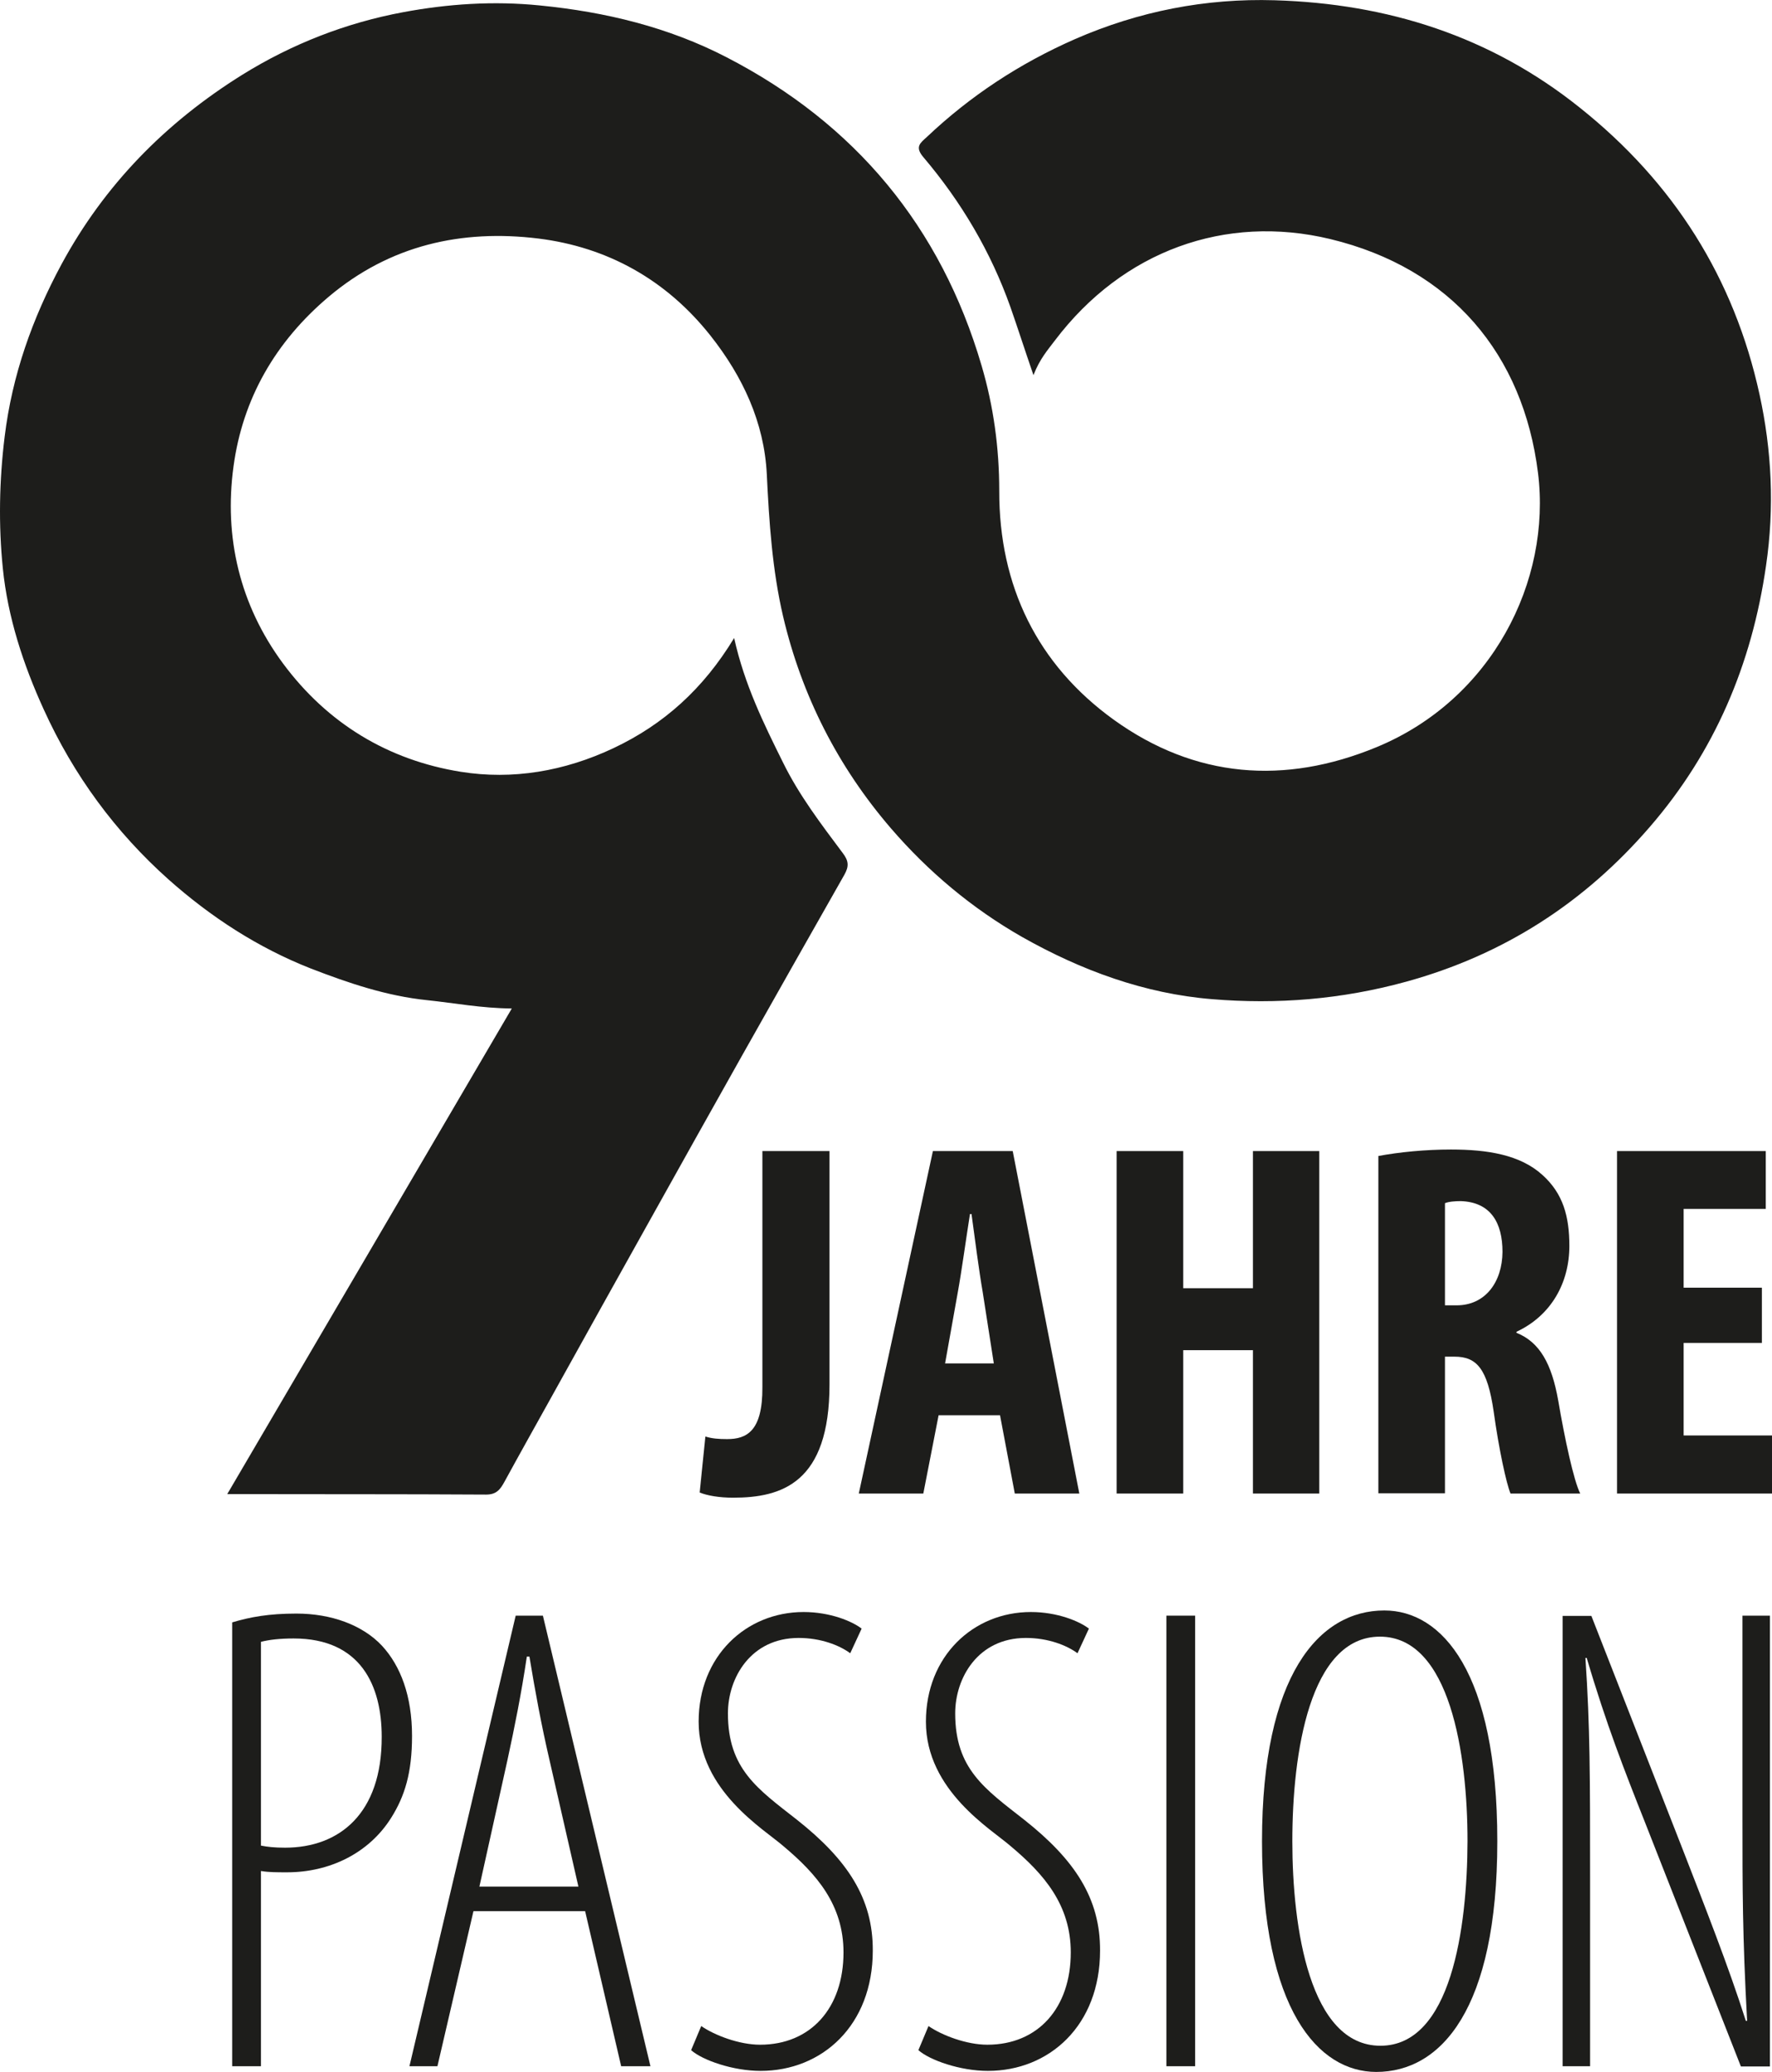 <?xml version="1.0" encoding="utf-8"?>
<svg xmlns="http://www.w3.org/2000/svg" style="enable-background:new 0 0 683.8 799.1;" version="1.1" viewBox="0 0 683.8 799.1" x="0px" y="0px">
<style type="text/css">
	.st0{fill:#1D1D1B;}
</style>
<g id="Zahl_00000176748128030184824400000001217739933904438204_">
	<path class="st0" d="M187.6,576.5c4.1,0,5.5-2.1,7.1-5c6-11,12.2-22,18.3-33c12.5-22.5,25-45,37.6-67.5&#xD;&#xA;		c11.9-21.4,23.9-42.7,35.9-64.1c13.1-23.2,26.2-46.4,39.4-69.6c1.7-3.1,1.7-5.2-0.8-8.4c-8.3-11.1-16.7-22.1-22.9-34.7&#xD;&#xA;		c-7.5-15.1-14.9-30.1-18.9-48.1c-11.9,19.6-27.1,33.3-46.6,42.5c-18.9,8.9-38.9,12.3-58.9,9.1c-28-4.5-51.4-18.6-68.6-41.8&#xD;&#xA;		c-16.7-22.6-22.8-48.7-19.1-75.9c3.5-26.1,16.1-48.1,36.7-65.5c23.7-20,51.4-26.1,80.9-22.5c26.7,3.3,49.4,15.9,66.5,37.5&#xD;&#xA;		c12.4,15.7,20.7,33.4,21.7,53.4c0.9,18.5,2.1,36.9,6.3,54.9c7.2,30.6,21.2,58,41.6,81.7c14.4,16.7,31.3,30.9,50.6,41.9&#xD;&#xA;		c22.8,12.9,47.3,21.9,73.3,24c25.1,2.1,50,0.1,74.8-6.7c37.9-10.4,69-30.6,94.2-59.8c24.9-28.8,39.3-62.5,44.8-100.7&#xD;&#xA;		c3.3-22.5,2.2-44.5-2.5-66c-9.8-44.9-33.1-81.8-69.4-110.7C575.1,13.9,535.4,1.4,491.9,0.1c-26.6-0.8-52.4,4.2-77.1,15&#xD;&#xA;		c-21.4,9.4-40.4,21.9-57.2,37.8c-2.4,2.2-4.7,3.7-1.3,7.7c14.6,17.2,26,36.4,33.6,57.8c2.8,8,5.4,16.1,8.9,26.3&#xD;&#xA;		c2.5-6.4,5.6-9.8,8.3-13.4c26.2-34.6,65.8-48.8,106.2-39.1c46.9,11.3,74.5,44.6,80.2,90.2c5.2,41.7-17.7,87.4-62.3,105.8&#xD;&#xA;		c-35.6,14.7-70.1,11.9-101.3-10.5c-29.6-21.3-44.4-51.7-44.3-88.4c0-16.5-2.2-32.6-6.8-48.2c-15.7-53.6-48.8-93.4-98.4-119&#xD;&#xA;		c-22.4-11.6-46.7-17.5-72.1-20c-17.9-1.8-35.5-0.6-52.7,2.6c-22,4.1-42.9,12.2-62.2,24.2C63.9,47.3,40.3,71.3,23.7,102&#xD;&#xA;		c-11.2,20.8-19,42.7-21.9,66.4c-2.1,17-2.4,34.2-0.7,50.9c1.9,18.7,7.8,36.9,15.8,54.4C28.4,299,44.5,320.9,65,339.2&#xD;&#xA;		c16.3,14.5,34.6,26.4,55,34.4c14.5,5.6,29.2,10.6,44.9,12.2c10.5,1.1,20.9,3.1,32.6,3.2c-36.8,62.8-73,124.6-109.8,187.3&#xD;&#xA;		C122.3,576.4,155,576.3,187.6,576.5" id="_x39_0"/>
</g>
<g id="Passion">
	<path class="st0" d="M672.4,700.1c0,28.9,0,46.4,1.8,79.4h-0.5c-6.7-21.1-16-44.6-24.5-66.5l-35.1-89.7h-11.1V797&#xD;&#xA;		h10.6v-73.2c0-38.4,0-57.5-1.8-84.3h0.5c7.5,25.5,14.7,43.8,22.4,63.2l37.1,94.4H683V623.2h-10.6V700.1z" id="BuchstabeN"/>
	<rect class="st0" height="173.8" id="BuchstabeI" width="11.1" x="450.1" y="623.2"/>
	<path class="st0" d="M532.7,789.1c-27.3,0-34-45.4-34-78.9c0-34,6.7-78.9,33.8-78.9c27.1,0,33.8,45.4,33.8,78.9&#xD;&#xA;		C566.2,743.7,560,789.1,532.7,789.1 M534.2,621.2c-25.3,0-47.2,25-47.2,89c0,65,21.7,89,44.1,89c25,0,46.7-24.2,46.7-89&#xD;&#xA;		C577.8,644.9,556.4,621.2,534.2,621.2" id="BuchstabeO"/>
	<path class="st0" d="M395.2,701.9c-15.2-11.9-26.6-19.6-26.6-41c0-13.7,8.8-29.1,27.3-29.1&#xD;&#xA;		c8.5,0,15.7,2.8,19.9,5.9l4.4-9.5c-3.6-2.8-12.1-6.4-22.4-6.4c-22.2,0-40.5,17-40.5,42.3c0,26.6,25.3,41.5,32.7,48&#xD;&#xA;		c12.9,10.8,23.2,22.7,23.2,41c0,21.4-12.6,35.6-32.2,35.6c-8,0-17.5-3.6-22.7-7.2l-3.9,9.3c4.4,3.9,16.2,8,26.8,8&#xD;&#xA;		c23.7,0,43.3-17.5,43.3-46.4C424.6,732.3,414.8,717.4,395.2,701.9" id="BuchstabeS"/>
	<path class="st0" d="M307.5,701.9&#xD;&#xA;		c-15.2-11.9-26.6-19.6-26.6-41c0-13.7,8.8-29.1,27.3-29.1c8.5,0,15.7,2.8,19.9,5.9l4.4-9.5c-3.6-2.8-12.1-6.4-22.4-6.4&#xD;&#xA;		c-22.2,0-40.5,17-40.5,42.3c0,26.6,25.3,41.5,32.7,48c12.9,10.8,23.2,22.7,23.2,41c0,21.4-12.6,35.6-32.2,35.6&#xD;&#xA;		c-8,0-17.5-3.6-22.7-7.2l-3.9,9.3c4.4,3.9,16.2,8,26.8,8c23.7,0,43.3-17.5,43.3-46.4C336.9,732.3,327.1,717.4,307.5,701.9" id="BuchstabeS_00000078759575731310343650000018124094347962044812_"/>
	<path class="st0" d="M223.2,727.7h-38.2l10.8-48.7&#xD;&#xA;		c2.8-12.9,5.4-25.8,7.5-40h1c2.3,13.9,4.6,26.3,7.7,39.7L223.2,727.7z M199,623.2L158,797h10.8l13.9-59.8h43.1l13.9,59.8h11.3&#xD;&#xA;		l-41.5-173.8H199z" id="BuchstabeA_00000059290223168051570110000017790997979835133317_"/>
	<path class="st0" d="M110,712.7c-4.1,0-6.7-0.3-9.3-0.8v-78.6c3.1-0.8,7.2-1.3,12.6-1.3c26,0,34,18.3,34,37.9&#xD;&#xA;		C147.4,699.6,130.9,712.7,110,712.7 M147.4,634.8c-7.5-8-19.6-12.4-33-12.4c-10.6,0-17.8,1.3-24.8,3.4V797h11.1v-75.3&#xD;&#xA;		c3.1,0.5,5.9,0.5,10.1,0.5c16.2,0,31.5-7.2,40.2-21.1c5.2-8.3,8-17.3,8-31.5C159,654.2,154.6,642.6,147.4,634.8" id="BuchstabeP"/>
</g>
<g id="Jahre">
	<polygon class="st0" id="BuchstabeE" points="649.7,553.7 649.7,518 679.9,518 679.9,496.7 649.7,496.7 649.7,466.3 681.4,466.3 &#xD;&#xA;		681.4,444 624,444 624,576.1 683.8,576.1 683.8,553.7"/>
	<path class="st0" d="M562.1,503.5h-4.5v-39.4c1.4-0.6,3.9-0.8,6.1-0.8c11.6,0.4,16.1,8.4,16.1,19.6&#xD;&#xA;		C579.7,494.5,573.2,503.5,562.1,503.5 M601.3,540.2c-2.5-14.1-7.1-22.5-16.1-26.1v-0.4c13.5-6.3,20.4-19,20.4-33.1&#xD;&#xA;		c0-11.4-2.4-20.2-10.4-27.4c-8.6-7.8-21.2-9.8-35.3-9.8c-9.8,0-20,1-28,2.5v130.1h25.7v-52.7h3.7c8.6,0,12.7,4.7,15.1,21.2&#xD;&#xA;		c2,14.5,4.9,27.8,6.5,31.6h26.9C607.3,571.2,603.8,554.9,601.3,540.2" id="BuchstabeR"/>
	<polygon class="st0" id="BuchstabeH" points="509.1,576.1 509.1,444 483.5,444 483.5,496.9 456.6,496.9 456.6,444 430.9,444 &#xD;&#xA;		430.9,576.1 456.6,576.1 456.6,520.8 483.5,520.8 483.5,576.1"/>
	<path class="st0" d="M364.7,525.9l4.9-27.4c1.4-7.6,3.3-21.4,4.7-30.2h0.6c1.2,8.8,2.9,22,4.3,30l4.3,27.6H364.7z&#xD;&#xA;		 M360,444l-28.6,132.1h24.9l5.9-30.2h23.7l5.7,30.2h24.9L390.8,444H360z" id="BuchstabeA"/>
	<path class="st0" d="M280.6,555.1c-3.3,0-5.9-0.2-8.4-1l-2.2,21.6c2.9,1.2,7.6,2,12.9,2c18.8,0,37.2-5.7,37.2-43.7&#xD;&#xA;		v-90h-25.9v91.1C294.3,552.1,288.1,555.1,280.6,555.1" id="BuchstabeJ"/>
	<g>
	</g>
	<g>
	</g>
	<g>
	</g>
	<g>
	</g>
	<g>
	</g>
	<g>
	</g>
	<g>
	</g>
	<g>
	</g>
	<g>
	</g>
	<g>
	</g>
	<g>
	</g>
	<g>
	</g>
	<g>
	</g>
	<g>
	</g>
	<g>
	</g>
</g>
</svg>